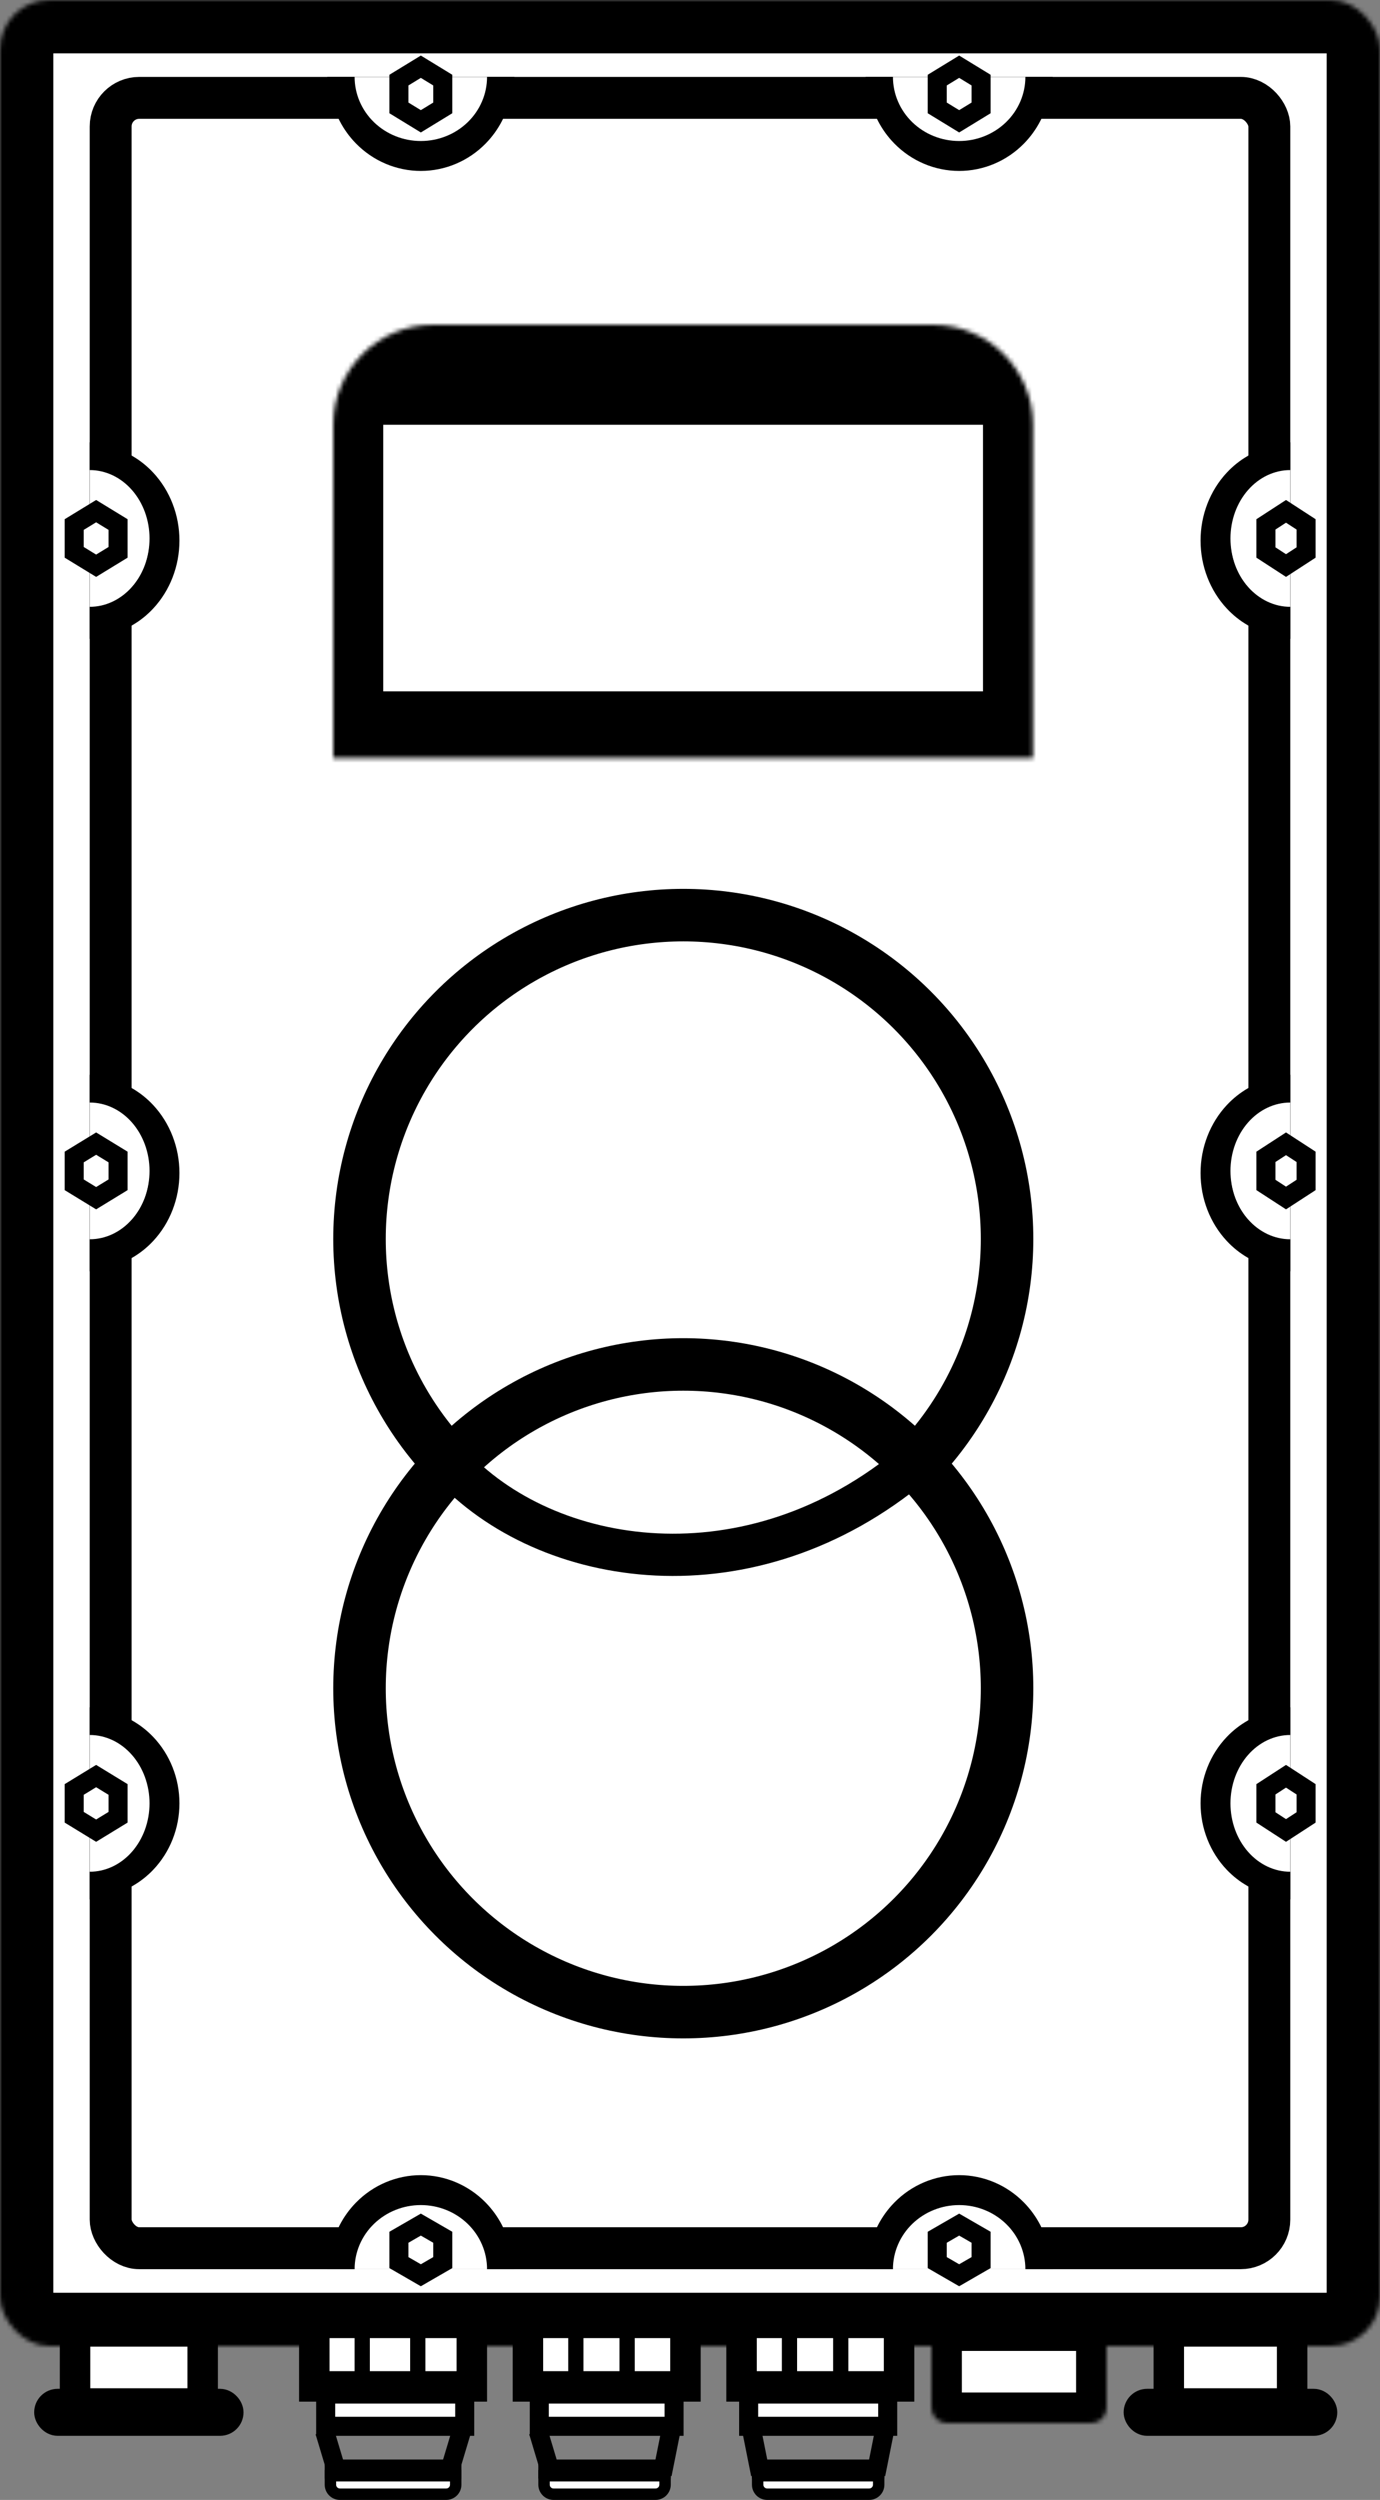 <svg width="323" height="585" viewBox="0 0 323 585" fill="none" xmlns="http://www.w3.org/2000/svg">
<rect x="0" y="0" width="323" height="585" fill="#808080" stroke="none"/>
<mask id="path-1-inside-1_555_2252" fill="white">
<rect width="323" height="549" rx="11.586"/>
</mask>
<rect width="323" height="549" rx="11.586" fill="white" stroke="black" stroke-width="24.955" mask="url(#path-1-inside-1_555_2252)"/>
<rect x="25.902" y="22.902" width="271.196" height="503.196" rx="6.684" fill="white" stroke="black" stroke-width="9.804"/>
<path d="M116.096 21.565C115.409 25.147 113.698 28.46 111.153 31.064C107.783 34.513 103.23 36.435 98.5 36.435C93.77 36.435 89.217 34.513 85.847 31.064C83.302 28.46 81.591 25.147 80.904 21.565H116.096Z" fill="white" stroke="black" stroke-width="7.13"/>
<path d="M206.904 527.435C207.591 523.853 209.302 520.54 211.847 517.936C215.217 514.487 219.77 512.565 224.5 512.565C229.23 512.565 233.783 514.487 237.153 517.936C239.698 520.54 241.409 523.853 242.096 527.435H206.904Z" fill="white" stroke="black" stroke-width="7.13"/>
<path d="M24.565 255.967C27.801 256.702 30.824 258.431 33.243 261.022C36.543 264.558 38.435 269.402 38.435 274.5C38.435 279.598 36.543 284.442 33.243 287.978C30.824 290.569 27.801 292.298 24.565 293.033V255.967Z" fill="white" stroke="black" stroke-width="7.13"/>
<path d="M298.435 293.033C295.199 292.298 292.176 290.569 289.757 287.978C286.457 284.442 284.565 279.598 284.565 274.5C284.565 269.402 286.457 264.558 289.757 261.022C292.176 258.431 295.199 256.702 298.435 255.967V293.033Z" fill="white" stroke="black" stroke-width="7.13"/>
<path d="M24.565 403.956C27.82 404.676 30.853 406.372 33.27 408.905C36.56 412.351 38.435 417.059 38.435 422C38.435 426.941 36.56 431.649 33.27 435.095C30.853 437.628 27.82 439.324 24.565 440.044V403.956Z" fill="white" stroke="black" stroke-width="7.13"/>
<path d="M298.435 145.033C295.199 144.298 292.176 142.569 289.757 139.978C286.457 136.442 284.565 131.598 284.565 126.5C284.565 121.402 286.457 116.558 289.757 113.022C292.176 110.431 295.199 108.702 298.435 107.967V145.033Z" fill="white" stroke="black" stroke-width="7.13"/>
<path d="M242.096 21.565C241.409 25.147 239.698 28.46 237.153 31.064C233.783 34.513 229.23 36.435 224.5 36.435C219.77 36.435 215.217 34.513 211.847 31.064C209.302 28.46 207.591 25.147 206.904 21.565H242.096Z" fill="white" stroke="black" stroke-width="7.13"/>
<path d="M80.904 527.435C81.591 523.853 83.302 520.54 85.847 517.936C89.217 514.487 93.77 512.565 98.5 512.565C103.23 512.565 107.783 514.487 111.153 517.936C113.698 520.54 115.409 523.853 116.096 527.435H80.904Z" fill="white" stroke="black" stroke-width="7.13"/>
<path d="M83 531C83 527.022 84.633 523.206 87.54 520.393C90.447 517.58 94.389 516 98.5 516C102.611 516 106.553 517.58 109.46 520.393C112.367 523.206 114 527.022 114 531L98.5 531H83Z" fill="white"/>
<path d="M209 531C209 527.022 210.633 523.206 213.54 520.393C216.447 517.58 220.389 516 224.5 516C228.611 516 232.553 517.58 235.46 520.393C238.367 523.206 240 527.022 240 531L224.5 531H209Z" fill="white"/>
<path d="M24.565 107.967C27.801 108.702 30.824 110.431 33.243 113.022C36.543 116.558 38.435 121.402 38.435 126.5C38.435 131.598 36.543 136.442 33.243 139.978C30.824 142.569 27.801 144.298 24.565 145.033V107.967Z" fill="white" stroke="black" stroke-width="7.13"/>
<path d="M298.435 440.044C295.18 439.324 292.147 437.628 289.729 435.095C286.44 431.649 284.565 426.941 284.565 422C284.565 417.059 286.44 412.351 289.729 408.905C292.147 406.372 295.18 404.676 298.435 403.956V440.044Z" fill="white" stroke="black" stroke-width="7.13"/>
<path d="M302 438C298.287 438 294.726 436.314 292.101 433.314C289.475 430.313 288 426.243 288 422C288 417.757 289.475 413.687 292.101 410.686C294.726 407.686 298.287 406 302 406L302 422V438Z" fill="white"/>
<path d="M302 290C298.287 290 294.726 288.314 292.101 285.314C289.475 282.313 288 278.243 288 274C288 269.757 289.475 265.687 292.101 262.686C294.726 259.686 298.287 258 302 258L302 274V290Z" fill="white"/>
<path d="M302 142C298.287 142 294.726 140.314 292.101 137.314C289.475 134.313 288 130.243 288 126C288 121.757 289.475 117.687 292.101 114.686C294.726 111.686 298.287 110 302 110L302 126V142Z" fill="white"/>
<path d="M240 18C240 21.978 238.367 25.794 235.46 28.607C232.553 31.42 228.611 33 224.5 33C220.389 33 216.447 31.42 213.54 28.607C210.633 25.794 209 21.978 209 18L224.5 18H240Z" fill="white"/>
<path d="M114 18C114 21.978 112.367 25.794 109.46 28.607C106.553 31.42 102.611 33 98.5 33C94.389 33 90.447 31.42 87.54 28.607C84.633 25.794 83 21.978 83 18L98.5 18H114Z" fill="white"/>
<path d="M21 110C24.713 110 28.274 111.686 30.899 114.686C33.525 117.687 35 121.757 35 126C35 130.243 33.525 134.313 30.899 137.314C28.274 140.314 24.713 142 21 142L21 126V110Z" fill="white"/>
<path d="M21 258C24.713 258 28.274 259.686 30.899 262.686C33.525 265.687 35 269.757 35 274C35 278.243 33.525 282.313 30.899 285.314C28.274 288.314 24.713 290 21 290L21 274V258Z" fill="white"/>
<path d="M21 406C24.713 406 28.274 407.686 30.899 410.686C33.525 413.687 35 417.757 35 422C35 426.243 33.525 430.313 30.899 433.314C28.274 436.314 24.713 438 21 438L21 422V406Z" fill="white"/>
<path d="M103.633 523.536V529.463L98.5 532.427L93.367 529.463V523.536L98.5 520.572L103.633 523.536Z" fill="white" stroke="black" stroke-width="4.456"/>
<path d="M229.633 523.536V529.463L224.5 532.427L219.367 529.463V523.536L224.5 520.572L229.633 523.536Z" fill="white" stroke="black" stroke-width="4.456"/>
<path d="M305.7 418.709V425.29L301 428.343L296.3 425.29V418.709L301 415.656L305.7 418.709Z" fill="white" stroke="black" stroke-width="4.456"/>
<path d="M305.7 270.709V277.29L301 280.343L296.3 277.29V270.709L301 267.656L305.7 270.709Z" fill="white" stroke="black" stroke-width="4.456"/>
<path d="M305.7 122.709V129.29L301 132.343L296.3 129.29V122.709L301 119.656L305.7 122.709Z" fill="white" stroke="black" stroke-width="4.456"/>
<path d="M229.633 18.749V25.25L224.5 28.388L219.367 25.25V18.749L224.5 15.611L229.633 18.749Z" fill="white" stroke="black" stroke-width="4.456"/>
<path d="M103.633 18.749V25.25L98.5 28.388L93.367 25.25V18.749L98.5 15.611L103.633 18.749Z" fill="white" stroke="black" stroke-width="4.456"/>
<path d="M27.633 122.749V129.25L22.5 132.388L17.367 129.25V122.749L22.5 119.611L27.633 122.749Z" fill="white" stroke="black" stroke-width="4.456"/>
<path d="M27.633 270.749V277.25L22.5 280.388L17.367 277.25V270.749L22.5 267.611L27.633 270.749Z" fill="white" stroke="black" stroke-width="4.456"/>
<path d="M27.633 418.749V425.25L22.5 428.388L17.367 425.25V418.749L22.5 415.611L27.633 418.749Z" fill="white" stroke="black" stroke-width="4.456"/>
<rect x="17.565" y="545.565" width="29.87" height="16.87" fill="white" stroke="black" stroke-width="7.13"/>
<rect x="273.565" y="545.565" width="28.87" height="16.87" fill="white" stroke="black" stroke-width="7.13"/>
<mask id="path-35-inside-2_555_2252" fill="white">
<path d="M218 543H259V563.435C259 565.404 257.404 567 255.435 567H221.565C219.596 567 218 565.404 218 563.435V543Z"/>
</mask>
<path d="M218 543H259V563.435C259 565.404 257.404 567 255.435 567H221.565C219.596 567 218 565.404 218 563.435V543Z" fill="white" stroke="black" stroke-width="14.26" mask="url(#path-35-inside-2_555_2252)"/>
<rect x="73.565" y="543.565" width="36.87" height="14.87" fill="white" stroke="black" stroke-width="7.13"/>
<rect x="123.565" y="543.565" width="36.87" height="14.87" fill="white" stroke="black" stroke-width="7.13"/>
<rect x="173.565" y="543.565" width="36.87" height="14.87" fill="white" stroke="black" stroke-width="7.13"/>
<rect x="76.228" y="560.228" width="32.544" height="7.544" fill="white" stroke="black" stroke-width="4.456"/>
<rect x="126.228" y="560.228" width="31.544" height="7.544" fill="white" stroke="black" stroke-width="4.456"/>
<rect x="175.228" y="560.228" width="32.544" height="7.544" fill="white" stroke="black" stroke-width="4.456"/>
<path d="M76 569L79 579" stroke="black" stroke-width="4.456"/>
<path d="M126 569L129 579" stroke="black" stroke-width="4.456"/>
<path d="M176 569L178 579" stroke="black" stroke-width="4.456"/>
<path d="M108 569L105 579" stroke="black" stroke-width="4.456"/>
<path d="M157 569L155 579" stroke="black" stroke-width="4.456"/>
<path d="M207 569L205 579" stroke="black" stroke-width="4.456"/>
<rect x="10.75" y="561.75" width="43.5" height="5.5" rx="2.75" fill="white" stroke="black" stroke-width="5.5"/>
<rect x="265.75" y="561.75" width="44.5" height="5.5" rx="2.75" fill="white" stroke="black" stroke-width="5.5"/>
<path d="M106.663 579.337V581.435C106.663 582.665 105.665 583.663 104.435 583.663H79.565C78.335 583.663 77.337 582.665 77.337 581.435V579.337H106.663Z" fill="white" stroke="black" stroke-width="2.674"/>
<path d="M155.663 579.337V581.435C155.663 582.665 154.665 583.663 153.435 583.663H129.565C128.335 583.663 127.337 582.665 127.337 581.435V579.337H155.663Z" fill="white" stroke="black" stroke-width="2.674"/>
<path d="M205.663 579.337V581.435C205.663 582.665 204.665 583.663 203.435 583.663H179.565C178.335 583.663 177.337 582.665 177.337 581.435V579.337H205.663Z" fill="white" stroke="black" stroke-width="2.674"/>
<line x1="76" y1="577.772" x2="108" y2="577.772" stroke="black" stroke-width="4.456"/>
<line x1="126" y1="577.772" x2="157" y2="577.772" stroke="black" stroke-width="4.456"/>
<line x1="176" y1="577.772" x2="207" y2="577.772" stroke="black" stroke-width="4.456"/>
<line x1="84.782" y1="543" x2="84.782" y2="557" stroke="black" stroke-width="3.565"/>
<line x1="134.782" y1="543" x2="134.782" y2="557" stroke="black" stroke-width="3.565"/>
<line x1="184.782" y1="543" x2="184.782" y2="557" stroke="black" stroke-width="3.565"/>
<line x1="97.782" y1="543" x2="97.782" y2="557" stroke="black" stroke-width="3.565"/>
<line x1="146.782" y1="543" x2="146.782" y2="557" stroke="black" stroke-width="3.565"/>
<line x1="196.782" y1="543" x2="196.782" y2="557" stroke="black" stroke-width="3.565"/>
<mask id="path-62-inside-3_555_2252" fill="white">
<path d="M78 99.396C78 86.475 88.475 76 101.396 76H218.378C231.299 76 241.774 86.475 241.774 99.396V177.384H78V99.396Z"/>
</mask>
<path d="M78 99.396C78 86.475 88.475 76 101.396 76H218.378C231.299 76 241.774 86.475 241.774 99.396V177.384H78V99.396Z" fill="white"/>
<path d="M66.302 87.698C66.302 68.316 82.014 52.604 101.396 52.604H218.378C237.76 52.604 253.472 68.316 253.472 87.698L230.076 99.396C230.076 99.396 224.838 99.396 218.378 99.396H101.396C94.936 99.396 89.698 99.396 89.698 99.396L66.302 87.698ZM253.472 192.981H66.302L89.698 161.786H230.076L253.472 192.981ZM66.302 192.981V87.698C66.302 68.316 82.014 52.604 101.396 52.604L101.396 99.396C94.936 99.396 89.698 99.396 89.698 99.396V161.786L66.302 192.981ZM218.378 52.604C237.76 52.604 253.472 68.316 253.472 87.698V192.981L230.076 161.786V99.396C230.076 99.396 224.838 99.396 218.378 99.396V52.604Z" fill="black" mask="url(#path-62-inside-3_555_2252)"/>
<circle cx="159.929" cy="289.929" r="75.784" fill="white" stroke="black" stroke-width="12.289"/>
<circle cx="159.929" cy="395.071" r="75.784" fill="white" stroke="black" stroke-width="12.289"/>
<path d="M105.31 342.5C127.84 367.079 175.632 374.589 213.866 342.5" stroke="black" stroke-width="9.89"/>
</svg>

